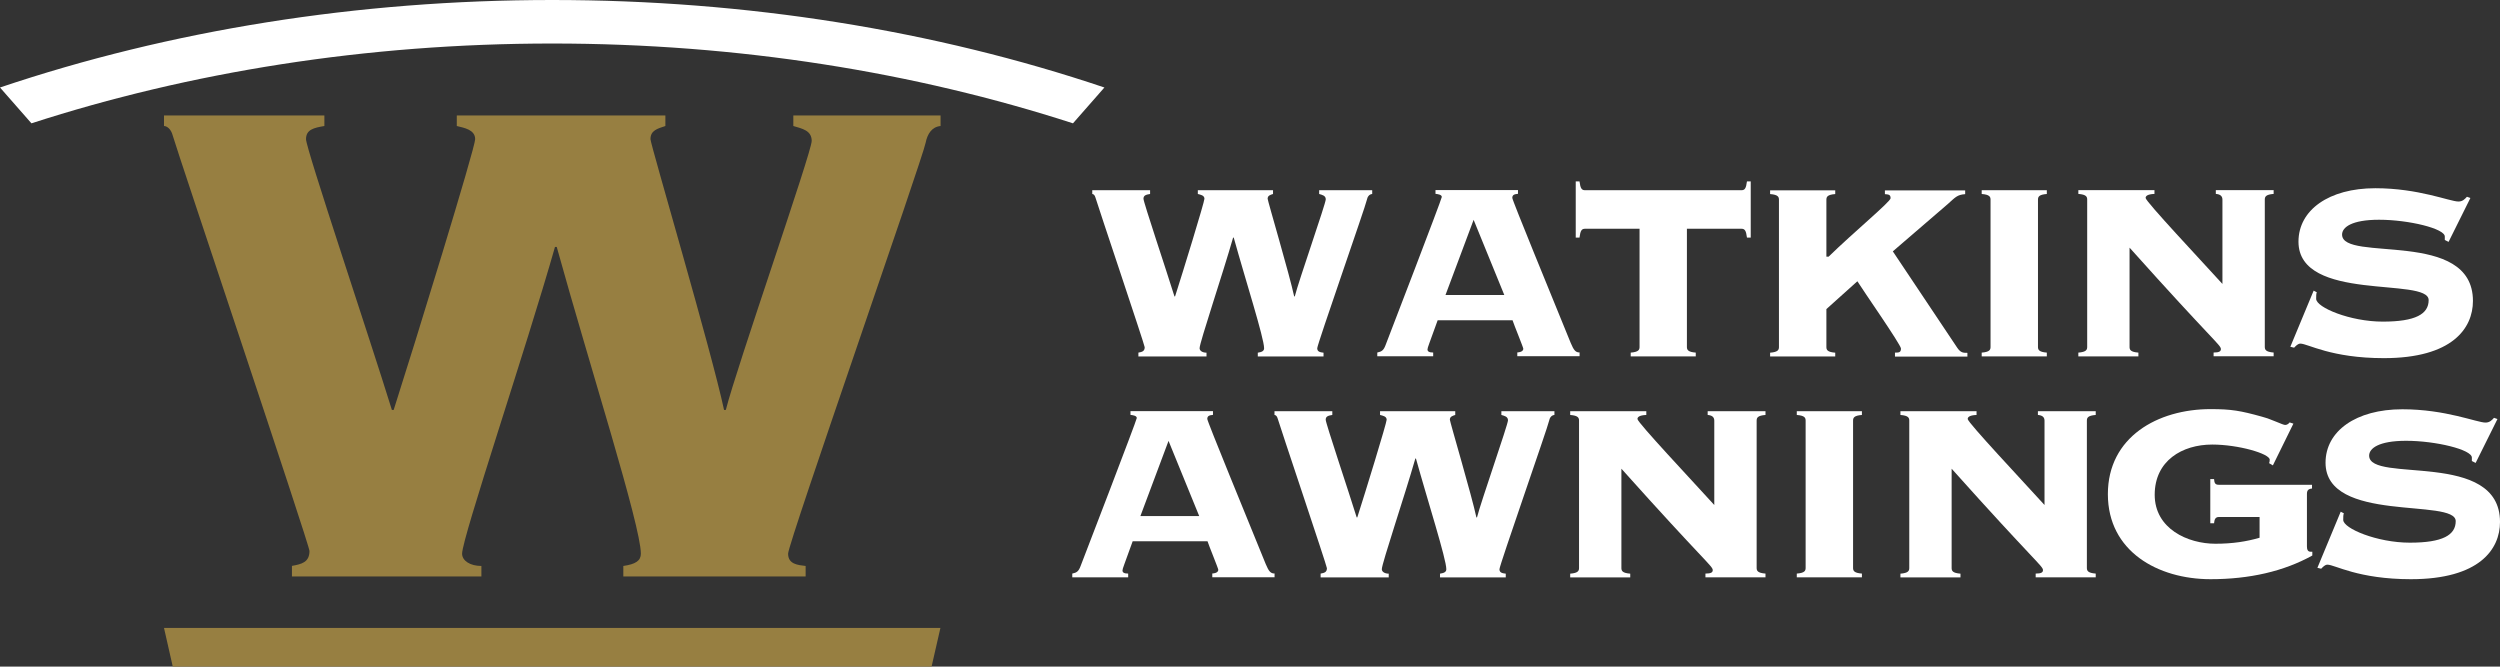 <?xml version="1.0" encoding="UTF-8"?> <svg xmlns="http://www.w3.org/2000/svg" id="Layer_2" viewBox="0 0 325.15 86.7"><rect x="0" y="0" width="325.15" height="86.7" fill="#333333" stroke="none"/><defs><style>.cls-1{fill:#977f41;}.cls-1,.cls-2{stroke-width:0px;}.cls-2{fill:#fff;}</style></defs><g id="Layer_1-2"><path class="cls-2" d="M148.06,46.35v-.49c.45-.08.82-.16.82-.7,0-.29-6.21-18.74-6.41-19.48-.08-.33-.29-.45-.41-.45v-.49h7.52v.49c-.49.08-.86.16-.86.62s3,9.37,4.03,12.7h.08c.99-3.08,3.82-12.29,3.82-12.7,0-.45-.53-.53-.86-.62v-.49h9.78v.49c-.37.12-.7.21-.7.62,0,.25,2.88,9.99,3.45,12.7h.08c.49-1.97,4.03-12.08,4.03-12.62,0-.49-.45-.58-.86-.7v-.49h6.9v.49c-.41.04-.62.37-.7.78-.12.7-6.45,18.78-6.45,19.28s.45.53.82.58v.49h-8.55v-.49c.58-.08.82-.25.82-.58,0-1.32-2.42-8.88-3.95-14.39h-.08c-1.36,4.77-4.36,13.65-4.36,14.39,0,.33.37.58.9.58v.49h-8.88Z"></path><path class="cls-2" d="M186.98,41.66c-1.07,3-1.32,3.54-1.32,3.78s.16.41.74.41v.49h-7.27v-.49c.58-.12.82-.29,1.07-.95.37-.94,7.32-19.03,7.32-19.28,0-.29-.45-.37-.82-.41v-.49h10.73v.49c-.45.04-.74.12-.74.53,0,.33,5.06,12.62,7.6,18.87.41.99.66,1.23,1.15,1.23v.49h-8.1v-.49c.58-.04.78-.25.78-.49,0-.16-1.23-3.16-1.4-3.7h-9.74ZM188.01,38.37h7.64l-3.99-9.78-3.66,9.78Z"></path><path class="cls-2" d="M212.09,46.35v-.49c1.03-.08,1.15-.37,1.15-.74v-15.37h-7.07c-.45,0-.62.21-.74,1.15h-.49v-7.31h.49c.12.94.29,1.15.74,1.15h20.3c.45,0,.62-.21.74-1.15h.49v7.31h-.49c-.12-.94-.29-1.15-.74-1.15h-7.07v15.37c0,.37.12.66,1.15.74v.49h-8.47Z"></path><path class="cls-2" d="M246.46,46.35v-.49c.49,0,.78,0,.78-.53,0-.49-5.05-7.73-5.67-8.75l-4.03,3.62v4.93c0,.37.12.66,1.15.74v.49h-8.47v-.49c1.03-.08,1.15-.37,1.15-.74v-19.15c0-.37-.12-.66-1.15-.74v-.49h8.47v.49c-1.03.08-1.15.37-1.15.74v7.4h.29c3.29-3.21,8.06-7.15,8.06-7.6,0-.49-.29-.49-.74-.53v-.49h10.44v.49c-1.07.08-1.27.41-2.3,1.32l-7.11,6.12,8.38,12.54c.45.66.78.66,1.32.66v.49h-9.41Z"></path><path class="cls-2" d="M257.74,46.35v-.49c1.03-.08,1.15-.37,1.15-.74v-19.15c0-.37-.12-.66-1.15-.74v-.49h8.47v.49c-1.03.08-1.15.37-1.15.74v19.15c0,.37.12.66,1.15.74v.49h-8.47Z"></path><path class="cls-2" d="M271.46,25.96c0-.37-.12-.66-1.15-.74v-.49h9.9v.49c-.95.04-1.15.29-1.15.53,0,.45,7.11,8.01,9.99,11.18v-10.97c0-.49-.33-.7-.86-.74v-.49h7.52v.49c-1.03.08-1.15.37-1.15.74v19.15c0,.37.12.66,1.15.74v.49h-7.81v-.49c.74,0,.95-.16.95-.45,0-.53-1.03-1.07-11.88-13.19v12.91c0,.37.12.66,1.15.74v.49h-7.81v-.49c1.03-.08,1.15-.37,1.15-.74v-19.15Z"></path><path class="cls-2" d="M300.91,37.8l.41.21c-.08.2-.08.49-.08.86,0,1.11,4.4,2.96,8.67,2.96s5.96-.99,5.96-2.8c0-3.04-16.93.33-16.93-7.6,0-4.11,3.95-6.95,9.99-6.95,5.63,0,9.7,1.73,10.81,1.73.53,0,.82-.29,1.11-.62l.45.16-2.84,5.71-.49-.25v-.45c0-1.03-4.69-2.18-8.55-2.18-3.58,0-4.81.99-4.81,1.93,0,3.66,17.02-.82,17.02,8.63,0,3.54-2.67,7.44-11.59,7.44-6.86,0-9.9-1.89-10.85-1.89-.33,0-.58.29-.82.53l-.49-.12,3.04-7.32Z"></path><path class="cls-2" d="M147.31,70.41c-1.07,3-1.32,3.54-1.32,3.78s.16.41.74.41v.49h-7.27v-.49c.58-.12.82-.29,1.07-.95.37-.94,7.32-19.03,7.32-19.28,0-.29-.45-.37-.82-.41v-.49h10.73v.49c-.45.04-.74.12-.74.53,0,.33,5.06,12.62,7.6,18.87.41.99.66,1.23,1.15,1.23v.49h-8.1v-.49c.58-.04.78-.25.78-.49,0-.16-1.23-3.16-1.4-3.7h-9.74ZM148.33,67.12h7.64l-3.99-9.78-3.66,9.78Z"></path><path class="cls-2" d="M171.76,75.09v-.49c.45-.08.82-.16.82-.7,0-.29-6.21-18.74-6.41-19.48-.08-.33-.29-.45-.41-.45v-.49h7.52v.49c-.49.08-.86.16-.86.62s3,9.37,4.03,12.7h.08c.99-3.08,3.82-12.29,3.82-12.7,0-.45-.53-.53-.86-.62v-.49h9.78v.49c-.37.12-.7.21-.7.62,0,.25,2.88,9.99,3.45,12.7h.08c.49-1.97,4.03-12.08,4.03-12.62,0-.49-.45-.58-.86-.7v-.49h6.9v.49c-.41.04-.62.37-.7.78-.12.7-6.45,18.78-6.45,19.28s.45.53.82.58v.49h-8.55v-.49c.58-.08.82-.25.82-.58,0-1.32-2.42-8.88-3.95-14.39h-.08c-1.36,4.77-4.36,13.65-4.36,14.39,0,.33.37.58.9.58v.49h-8.88Z"></path><path class="cls-2" d="M205.37,54.71c0-.37-.12-.66-1.15-.74v-.49h9.9v.49c-.95.04-1.15.29-1.15.53,0,.45,7.11,8.01,9.99,11.18v-10.97c0-.49-.33-.7-.86-.74v-.49h7.52v.49c-1.03.08-1.15.37-1.15.74v19.15c0,.37.12.66,1.15.74v.49h-7.81v-.49c.74,0,.95-.16.95-.45,0-.53-1.03-1.07-11.88-13.19v12.91c0,.37.12.66,1.15.74v.49h-7.81v-.49c1.03-.08,1.15-.37,1.15-.74v-19.15Z"></path><path class="cls-2" d="M233.69,75.09v-.49c1.03-.08,1.15-.37,1.15-.74v-19.15c0-.37-.12-.66-1.15-.74v-.49h8.47v.49c-1.03.08-1.15.37-1.15.74v19.15c0,.37.12.66,1.15.74v.49h-8.47Z"></path><path class="cls-2" d="M248.32,54.71c0-.37-.12-.66-1.15-.74v-.49h9.9v.49c-.95.04-1.15.29-1.15.53,0,.45,7.11,8.01,9.99,11.18v-10.97c0-.49-.33-.7-.86-.74v-.49h7.52v.49c-1.03.08-1.15.37-1.15.74v19.15c0,.37.12.66,1.15.74v.49h-7.81v-.49c.74,0,.95-.16.95-.45,0-.53-1.03-1.07-11.88-13.19v12.91c0,.37.12.66,1.15.74v.49h-7.81v-.49c1.03-.08,1.15-.37,1.15-.74v-19.15Z"></path><path class="cls-2" d="M293.88,67.24h-5.3c-.45,0-.58.33-.62.82h-.49v-5.75h.49c.04.54.16.74.62.74h12.12v.49c-.49.04-.66.25-.66.7v6.82c0,.37.08.7.49.7h.21v.49c-3.7,2.06-8.18,3.08-13.23,3.08-6.86,0-13.36-3.62-13.36-11.06s6.49-11.06,13.36-11.06c2.71,0,3.9.21,6.7.99,1.36.37,2.67,1.07,3,1.07.25,0,.45-.16.58-.33l.49.16-2.67,5.43-.49-.29c.04-.08.08-.25.08-.45,0-.78-4.07-1.97-7.48-1.97-3.9,0-7.48,2.1-7.48,6.53s4.32,6.37,7.89,6.37c2.26,0,4.07-.29,5.75-.78v-2.71Z"></path><path class="cls-2" d="M304.43,66.55l.41.21c-.08.2-.08.49-.08.86,0,1.11,4.4,2.96,8.67,2.96s5.96-.99,5.96-2.8c0-3.04-16.93.33-16.93-7.6,0-4.11,3.95-6.95,9.99-6.95,5.63,0,9.7,1.73,10.81,1.73.53,0,.82-.29,1.11-.62l.45.16-2.84,5.71-.49-.25v-.45c0-1.03-4.69-2.18-8.55-2.18-3.58,0-4.81.99-4.81,1.93,0,3.66,17.02-.82,17.02,8.63,0,3.54-2.67,7.44-11.59,7.44-6.86,0-9.9-1.89-10.85-1.89-.33,0-.58.29-.82.53l-.49-.12,3.04-7.32Z"></path><path class="cls-1" d="M37.97,74.97v-1.37c1.25-.23,2.28-.46,2.28-1.94,0-.8-17.21-51.97-17.78-54.02-.23-.91-.8-1.25-1.14-1.25v-1.37h20.86v1.37c-1.37.23-2.39.46-2.39,1.71s8.32,25.99,11.17,35.22h.23c2.74-8.55,10.6-34.08,10.6-35.22,0-1.25-1.48-1.48-2.39-1.71v-1.37h27.13v1.37c-1.03.34-1.94.57-1.94,1.71,0,.68,7.98,27.7,9.57,35.22h.23c1.37-5.47,11.17-33.51,11.17-34.99,0-1.37-1.25-1.6-2.39-1.94v-1.37h19.15v1.37c-1.14.11-1.71,1.03-1.94,2.17-.34,1.94-17.89,52.08-17.89,53.45s1.25,1.48,2.28,1.6v1.37h-23.71v-1.37c1.6-.23,2.28-.68,2.28-1.6,0-3.65-6.72-24.62-10.94-39.89h-.23c-3.76,13.22-12.08,37.84-12.08,39.89,0,.91,1.03,1.6,2.51,1.6v1.37h-24.62Z"></path><path class="cls-2" d="M71.82,5.66c24.22,0,47.18,3.73,67.73,10.38l4.09-4.66C121.54,3.94,97.11,0,71.82,0S22.09,3.94,0,11.38l4.09,4.66C24.63,9.39,47.6,5.66,71.82,5.66Z"></path><polygon class="cls-1" points="76 81.67 67.63 81.67 21.33 81.67 22.47 86.7 67.63 86.7 76 86.7 121.16 86.7 122.31 81.67 76 81.67"></polygon></g></svg> 